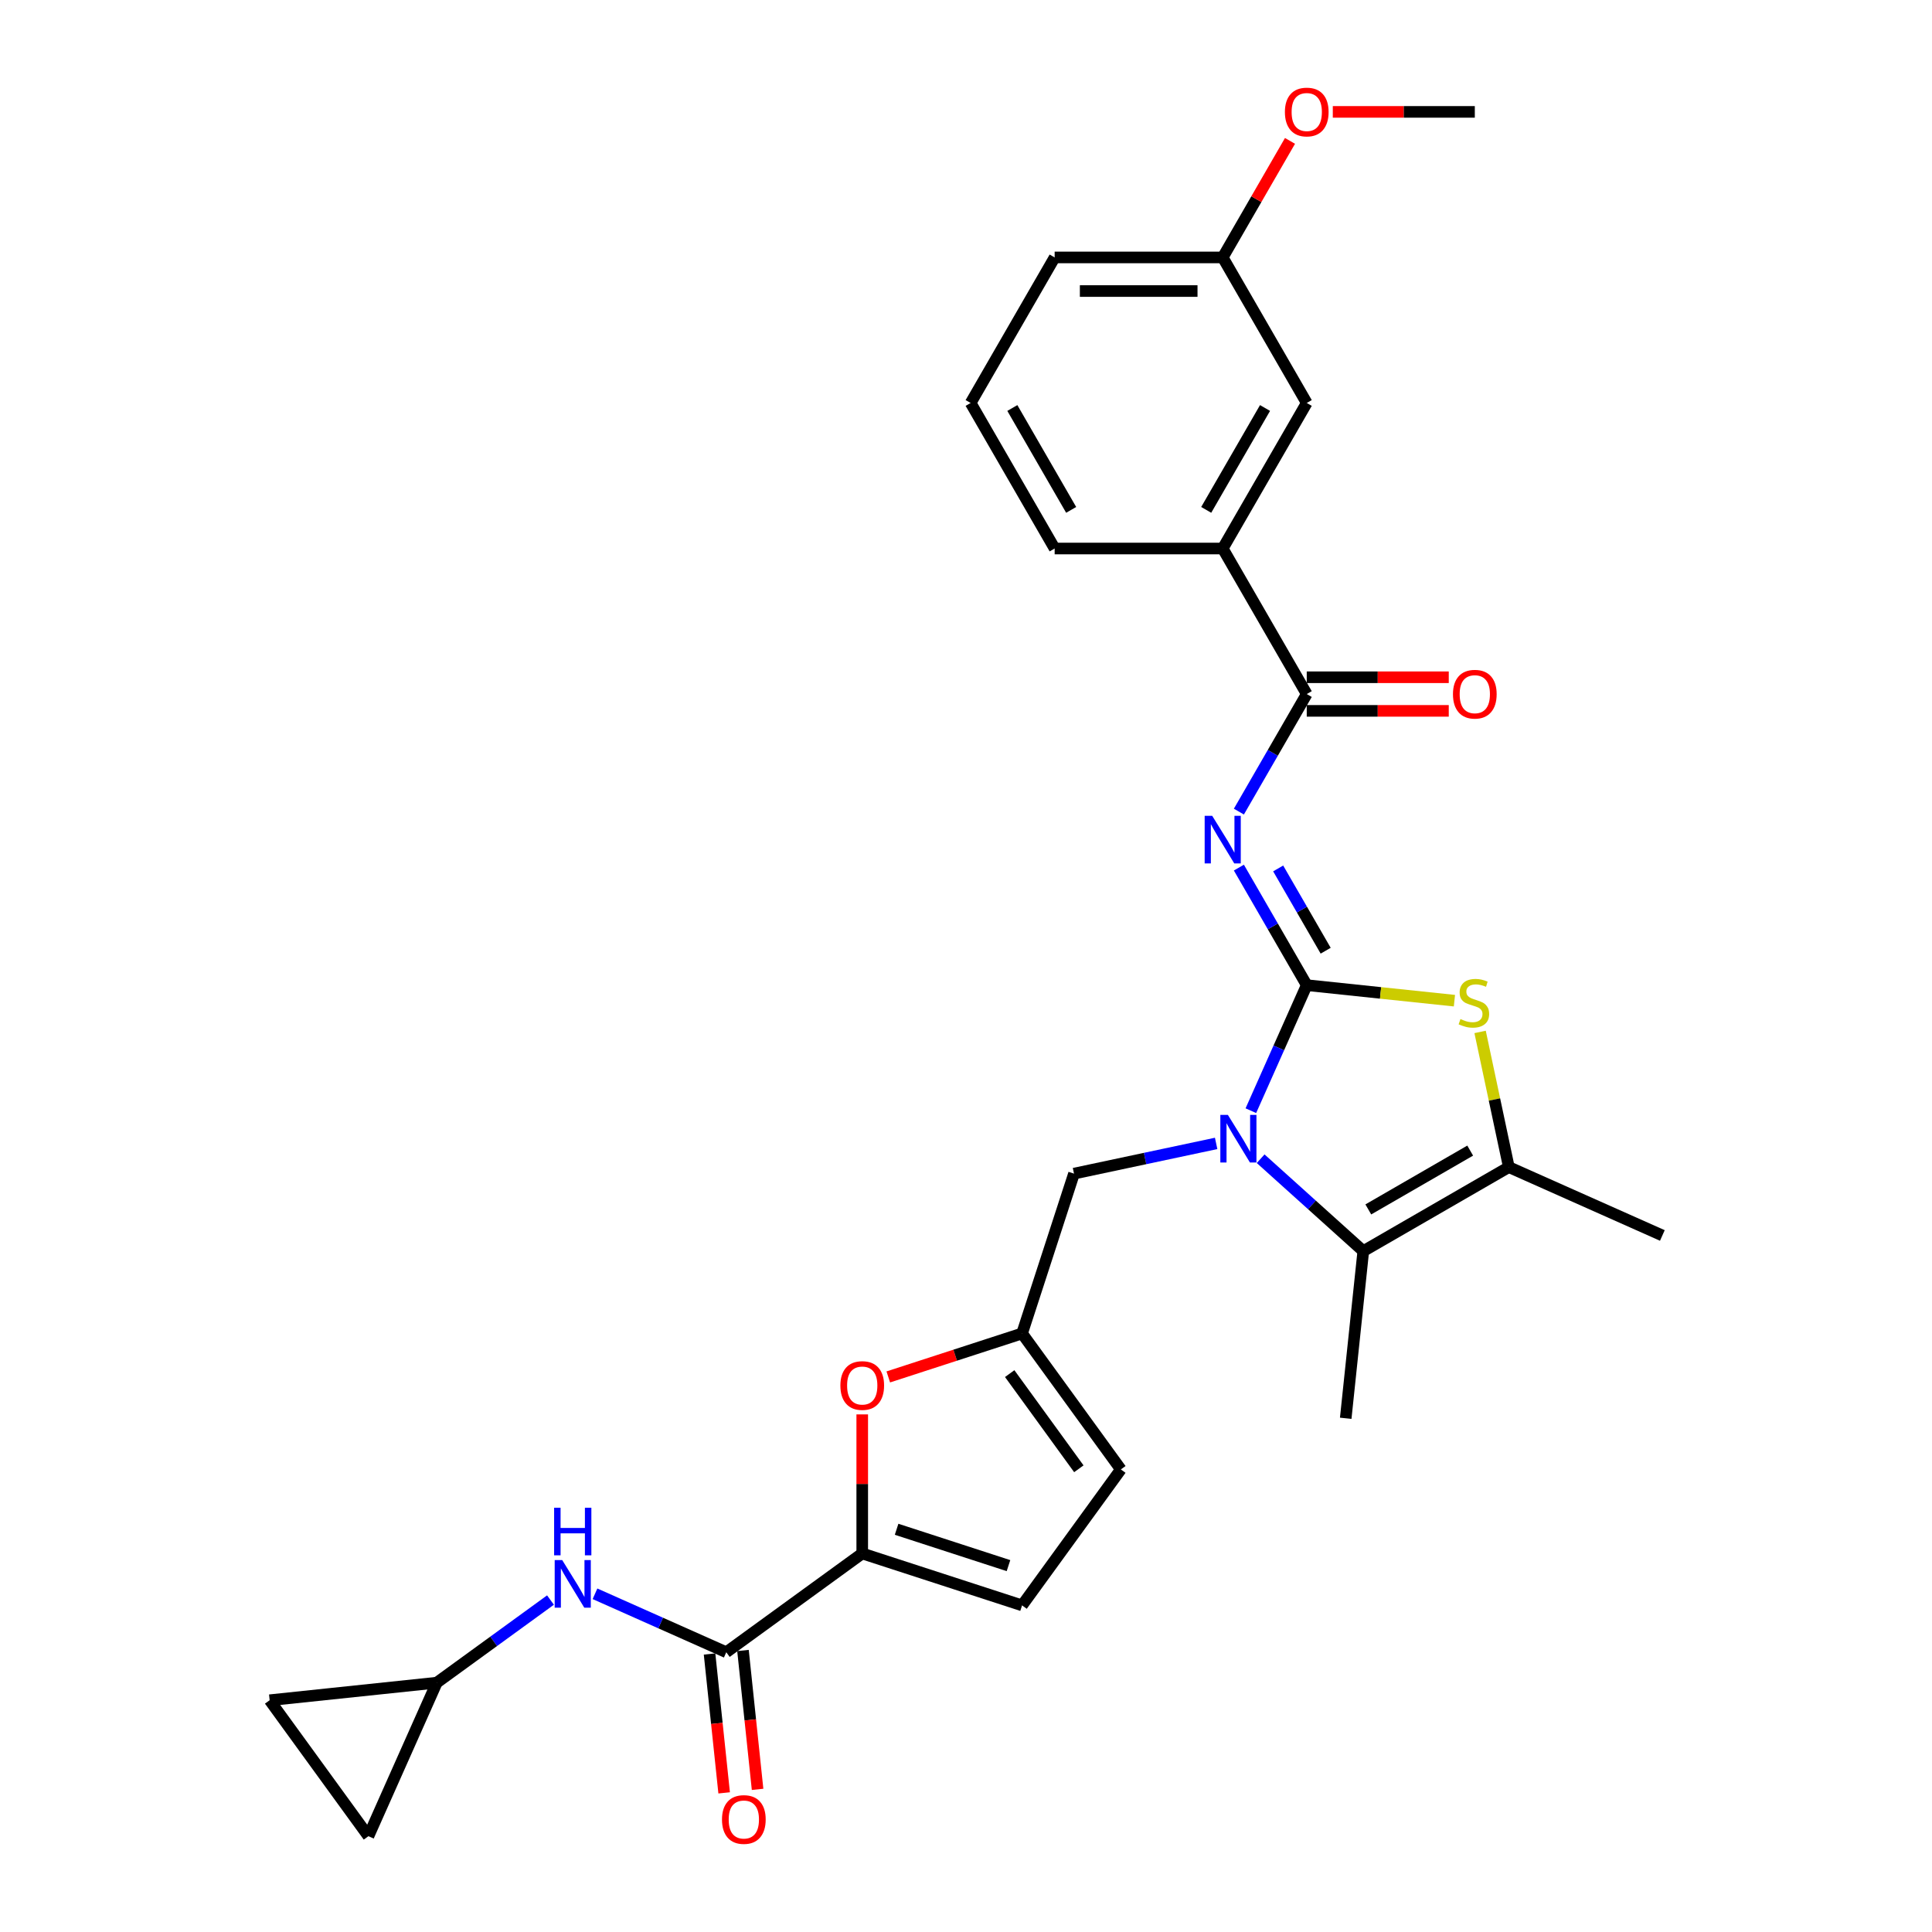 <?xml version='1.0' encoding='iso-8859-1'?>
<svg version='1.1' baseProfile='full'
              xmlns='http://www.w3.org/2000/svg'
                      xmlns:rdkit='http://www.rdkit.org/xml'
                      xmlns:xlink='http://www.w3.org/1999/xlink'
                  xml:space='preserve'
width='1000px' height='1000px' viewBox='0 0 1000 1000'>
<!-- END OF HEADER -->
<rect style='opacity:1.0;fill:#FFFFFF;stroke:none' width='1000' height='1000' x='0' y='0'> </rect>
<path class='bond-0' d='M 676.371,509.913 L 661.907,542.4' style='fill:none;fill-rule:evenodd;stroke:#000000;stroke-width:6px;stroke-linecap:butt;stroke-linejoin:miter;stroke-opacity:1' />
<path class='bond-0' d='M 661.907,542.4 L 647.442,574.888' style='fill:none;fill-rule:evenodd;stroke:#0000FF;stroke-width:6px;stroke-linecap:butt;stroke-linejoin:miter;stroke-opacity:1' />
<path class='bond-1' d='M 676.371,509.913 L 658.808,479.492' style='fill:none;fill-rule:evenodd;stroke:#000000;stroke-width:6px;stroke-linecap:butt;stroke-linejoin:miter;stroke-opacity:1' />
<path class='bond-1' d='M 658.808,479.492 L 641.244,449.071' style='fill:none;fill-rule:evenodd;stroke:#0000FF;stroke-width:6px;stroke-linecap:butt;stroke-linejoin:miter;stroke-opacity:1' />
<path class='bond-1' d='M 686.169,492.088 L 673.874,470.793' style='fill:none;fill-rule:evenodd;stroke:#000000;stroke-width:6px;stroke-linecap:butt;stroke-linejoin:miter;stroke-opacity:1' />
<path class='bond-1' d='M 673.874,470.793 L 661.58,449.499' style='fill:none;fill-rule:evenodd;stroke:#0000FF;stroke-width:6px;stroke-linecap:butt;stroke-linejoin:miter;stroke-opacity:1' />
<path class='bond-2' d='M 676.371,509.913 L 714.59,513.93' style='fill:none;fill-rule:evenodd;stroke:#000000;stroke-width:6px;stroke-linecap:butt;stroke-linejoin:miter;stroke-opacity:1' />
<path class='bond-2' d='M 714.59,513.93 L 752.809,517.947' style='fill:none;fill-rule:evenodd;stroke:#CCCC00;stroke-width:6px;stroke-linecap:butt;stroke-linejoin:miter;stroke-opacity:1' />
<path class='bond-3' d='M 652.507,599.75 L 679.071,623.668' style='fill:none;fill-rule:evenodd;stroke:#0000FF;stroke-width:6px;stroke-linecap:butt;stroke-linejoin:miter;stroke-opacity:1' />
<path class='bond-3' d='M 679.071,623.668 L 705.635,647.586' style='fill:none;fill-rule:evenodd;stroke:#000000;stroke-width:6px;stroke-linecap:butt;stroke-linejoin:miter;stroke-opacity:1' />
<path class='bond-12' d='M 629.473,591.828 L 592.688,599.647' style='fill:none;fill-rule:evenodd;stroke:#0000FF;stroke-width:6px;stroke-linecap:butt;stroke-linejoin:miter;stroke-opacity:1' />
<path class='bond-12' d='M 592.688,599.647 L 555.903,607.466' style='fill:none;fill-rule:evenodd;stroke:#000000;stroke-width:6px;stroke-linecap:butt;stroke-linejoin:miter;stroke-opacity:1' />
<path class='bond-5' d='M 641.244,420.087 L 658.808,389.666' style='fill:none;fill-rule:evenodd;stroke:#0000FF;stroke-width:6px;stroke-linecap:butt;stroke-linejoin:miter;stroke-opacity:1' />
<path class='bond-5' d='M 658.808,389.666 L 676.371,359.246' style='fill:none;fill-rule:evenodd;stroke:#000000;stroke-width:6px;stroke-linecap:butt;stroke-linejoin:miter;stroke-opacity:1' />
<path class='bond-4' d='M 766.096,534.124 L 773.532,569.108' style='fill:none;fill-rule:evenodd;stroke:#CCCC00;stroke-width:6px;stroke-linecap:butt;stroke-linejoin:miter;stroke-opacity:1' />
<path class='bond-4' d='M 773.532,569.108 L 780.968,604.092' style='fill:none;fill-rule:evenodd;stroke:#000000;stroke-width:6px;stroke-linecap:butt;stroke-linejoin:miter;stroke-opacity:1' />
<path class='bond-22' d='M 705.635,647.586 L 696.542,734.098' style='fill:none;fill-rule:evenodd;stroke:#000000;stroke-width:6px;stroke-linecap:butt;stroke-linejoin:miter;stroke-opacity:1' />
<path class='bond-29' d='M 705.635,647.586 L 780.968,604.092' style='fill:none;fill-rule:evenodd;stroke:#000000;stroke-width:6px;stroke-linecap:butt;stroke-linejoin:miter;stroke-opacity:1' />
<path class='bond-29' d='M 708.236,625.996 L 760.969,595.55' style='fill:none;fill-rule:evenodd;stroke:#000000;stroke-width:6px;stroke-linecap:butt;stroke-linejoin:miter;stroke-opacity:1' />
<path class='bond-23' d='M 780.968,604.092 L 860.435,639.474' style='fill:none;fill-rule:evenodd;stroke:#000000;stroke-width:6px;stroke-linecap:butt;stroke-linejoin:miter;stroke-opacity:1' />
<path class='bond-13' d='M 676.371,359.246 L 632.877,283.912' style='fill:none;fill-rule:evenodd;stroke:#000000;stroke-width:6px;stroke-linecap:butt;stroke-linejoin:miter;stroke-opacity:1' />
<path class='bond-18' d='M 676.371,367.944 L 713.124,367.944' style='fill:none;fill-rule:evenodd;stroke:#000000;stroke-width:6px;stroke-linecap:butt;stroke-linejoin:miter;stroke-opacity:1' />
<path class='bond-18' d='M 713.124,367.944 L 749.876,367.944' style='fill:none;fill-rule:evenodd;stroke:#FF0000;stroke-width:6px;stroke-linecap:butt;stroke-linejoin:miter;stroke-opacity:1' />
<path class='bond-18' d='M 676.371,350.547 L 713.124,350.547' style='fill:none;fill-rule:evenodd;stroke:#000000;stroke-width:6px;stroke-linecap:butt;stroke-linejoin:miter;stroke-opacity:1' />
<path class='bond-18' d='M 713.124,350.547 L 749.876,350.547' style='fill:none;fill-rule:evenodd;stroke:#FF0000;stroke-width:6px;stroke-linecap:butt;stroke-linejoin:miter;stroke-opacity:1' />
<path class='bond-6' d='M 446.292,804.065 L 446.292,768.078' style='fill:none;fill-rule:evenodd;stroke:#000000;stroke-width:6px;stroke-linecap:butt;stroke-linejoin:miter;stroke-opacity:1' />
<path class='bond-6' d='M 446.292,768.078 L 446.292,732.091' style='fill:none;fill-rule:evenodd;stroke:#FF0000;stroke-width:6px;stroke-linecap:butt;stroke-linejoin:miter;stroke-opacity:1' />
<path class='bond-7' d='M 446.292,804.065 L 375.918,855.195' style='fill:none;fill-rule:evenodd;stroke:#000000;stroke-width:6px;stroke-linecap:butt;stroke-linejoin:miter;stroke-opacity:1' />
<path class='bond-30' d='M 446.292,804.065 L 529.022,830.945' style='fill:none;fill-rule:evenodd;stroke:#000000;stroke-width:6px;stroke-linecap:butt;stroke-linejoin:miter;stroke-opacity:1' />
<path class='bond-30' d='M 464.078,791.551 L 521.989,810.367' style='fill:none;fill-rule:evenodd;stroke:#000000;stroke-width:6px;stroke-linecap:butt;stroke-linejoin:miter;stroke-opacity:1' />
<path class='bond-11' d='M 375.918,855.195 L 341.943,840.068' style='fill:none;fill-rule:evenodd;stroke:#000000;stroke-width:6px;stroke-linecap:butt;stroke-linejoin:miter;stroke-opacity:1' />
<path class='bond-11' d='M 341.943,840.068 L 307.968,824.941' style='fill:none;fill-rule:evenodd;stroke:#0000FF;stroke-width:6px;stroke-linecap:butt;stroke-linejoin:miter;stroke-opacity:1' />
<path class='bond-19' d='M 367.267,856.104 L 371.044,892.044' style='fill:none;fill-rule:evenodd;stroke:#000000;stroke-width:6px;stroke-linecap:butt;stroke-linejoin:miter;stroke-opacity:1' />
<path class='bond-19' d='M 371.044,892.044 L 374.821,927.984' style='fill:none;fill-rule:evenodd;stroke:#FF0000;stroke-width:6px;stroke-linecap:butt;stroke-linejoin:miter;stroke-opacity:1' />
<path class='bond-19' d='M 384.569,854.286 L 388.346,890.225' style='fill:none;fill-rule:evenodd;stroke:#000000;stroke-width:6px;stroke-linecap:butt;stroke-linejoin:miter;stroke-opacity:1' />
<path class='bond-19' d='M 388.346,890.225 L 392.124,926.165' style='fill:none;fill-rule:evenodd;stroke:#FF0000;stroke-width:6px;stroke-linecap:butt;stroke-linejoin:miter;stroke-opacity:1' />
<path class='bond-8' d='M 459.775,712.696 L 494.399,701.446' style='fill:none;fill-rule:evenodd;stroke:#FF0000;stroke-width:6px;stroke-linecap:butt;stroke-linejoin:miter;stroke-opacity:1' />
<path class='bond-8' d='M 494.399,701.446 L 529.022,690.196' style='fill:none;fill-rule:evenodd;stroke:#000000;stroke-width:6px;stroke-linecap:butt;stroke-linejoin:miter;stroke-opacity:1' />
<path class='bond-9' d='M 529.022,690.196 L 555.903,607.466' style='fill:none;fill-rule:evenodd;stroke:#000000;stroke-width:6px;stroke-linecap:butt;stroke-linejoin:miter;stroke-opacity:1' />
<path class='bond-14' d='M 529.022,690.196 L 580.153,760.571' style='fill:none;fill-rule:evenodd;stroke:#000000;stroke-width:6px;stroke-linecap:butt;stroke-linejoin:miter;stroke-opacity:1' />
<path class='bond-14' d='M 522.617,710.978 L 558.408,760.241' style='fill:none;fill-rule:evenodd;stroke:#000000;stroke-width:6px;stroke-linecap:butt;stroke-linejoin:miter;stroke-opacity:1' />
<path class='bond-10' d='M 529.022,830.945 L 580.153,760.571' style='fill:none;fill-rule:evenodd;stroke:#000000;stroke-width:6px;stroke-linecap:butt;stroke-linejoin:miter;stroke-opacity:1' />
<path class='bond-15' d='M 284.933,828.181 L 255.504,849.563' style='fill:none;fill-rule:evenodd;stroke:#0000FF;stroke-width:6px;stroke-linecap:butt;stroke-linejoin:miter;stroke-opacity:1' />
<path class='bond-15' d='M 255.504,849.563 L 226.076,870.944' style='fill:none;fill-rule:evenodd;stroke:#000000;stroke-width:6px;stroke-linecap:butt;stroke-linejoin:miter;stroke-opacity:1' />
<path class='bond-20' d='M 632.877,283.912 L 676.371,208.578' style='fill:none;fill-rule:evenodd;stroke:#000000;stroke-width:6px;stroke-linecap:butt;stroke-linejoin:miter;stroke-opacity:1' />
<path class='bond-20' d='M 624.335,263.913 L 654.78,211.18' style='fill:none;fill-rule:evenodd;stroke:#000000;stroke-width:6px;stroke-linecap:butt;stroke-linejoin:miter;stroke-opacity:1' />
<path class='bond-25' d='M 632.877,283.912 L 545.89,283.912' style='fill:none;fill-rule:evenodd;stroke:#000000;stroke-width:6px;stroke-linecap:butt;stroke-linejoin:miter;stroke-opacity:1' />
<path class='bond-16' d='M 226.076,870.944 L 190.695,950.411' style='fill:none;fill-rule:evenodd;stroke:#000000;stroke-width:6px;stroke-linecap:butt;stroke-linejoin:miter;stroke-opacity:1' />
<path class='bond-17' d='M 226.076,870.944 L 139.565,880.037' style='fill:none;fill-rule:evenodd;stroke:#000000;stroke-width:6px;stroke-linecap:butt;stroke-linejoin:miter;stroke-opacity:1' />
<path class='bond-32' d='M 190.695,950.411 L 139.565,880.037' style='fill:none;fill-rule:evenodd;stroke:#000000;stroke-width:6px;stroke-linecap:butt;stroke-linejoin:miter;stroke-opacity:1' />
<path class='bond-21' d='M 676.371,208.578 L 632.877,133.245' style='fill:none;fill-rule:evenodd;stroke:#000000;stroke-width:6px;stroke-linecap:butt;stroke-linejoin:miter;stroke-opacity:1' />
<path class='bond-24' d='M 632.877,133.245 L 650.29,103.085' style='fill:none;fill-rule:evenodd;stroke:#000000;stroke-width:6px;stroke-linecap:butt;stroke-linejoin:miter;stroke-opacity:1' />
<path class='bond-24' d='M 650.29,103.085 L 667.703,72.925' style='fill:none;fill-rule:evenodd;stroke:#FF0000;stroke-width:6px;stroke-linecap:butt;stroke-linejoin:miter;stroke-opacity:1' />
<path class='bond-31' d='M 632.877,133.245 L 545.89,133.245' style='fill:none;fill-rule:evenodd;stroke:#000000;stroke-width:6px;stroke-linecap:butt;stroke-linejoin:miter;stroke-opacity:1' />
<path class='bond-31' d='M 619.829,150.642 L 558.938,150.642' style='fill:none;fill-rule:evenodd;stroke:#000000;stroke-width:6px;stroke-linecap:butt;stroke-linejoin:miter;stroke-opacity:1' />
<path class='bond-28' d='M 689.854,57.911 L 726.607,57.911' style='fill:none;fill-rule:evenodd;stroke:#FF0000;stroke-width:6px;stroke-linecap:butt;stroke-linejoin:miter;stroke-opacity:1' />
<path class='bond-28' d='M 726.607,57.911 L 763.359,57.911' style='fill:none;fill-rule:evenodd;stroke:#000000;stroke-width:6px;stroke-linecap:butt;stroke-linejoin:miter;stroke-opacity:1' />
<path class='bond-26' d='M 545.89,283.912 L 502.396,208.578' style='fill:none;fill-rule:evenodd;stroke:#000000;stroke-width:6px;stroke-linecap:butt;stroke-linejoin:miter;stroke-opacity:1' />
<path class='bond-26' d='M 554.432,263.913 L 523.986,211.18' style='fill:none;fill-rule:evenodd;stroke:#000000;stroke-width:6px;stroke-linecap:butt;stroke-linejoin:miter;stroke-opacity:1' />
<path class='bond-27' d='M 502.396,208.578 L 545.89,133.245' style='fill:none;fill-rule:evenodd;stroke:#000000;stroke-width:6px;stroke-linecap:butt;stroke-linejoin:miter;stroke-opacity:1' />
<path  class='atom-1' d='M 635.545 577.063
L 643.617 590.111
Q 644.417 591.398, 645.705 593.73
Q 646.992 596.061, 647.062 596.2
L 647.062 577.063
L 650.333 577.063
L 650.333 601.698
L 646.957 601.698
L 638.293 587.432
Q 637.284 585.761, 636.206 583.848
Q 635.162 581.934, 634.849 581.343
L 634.849 601.698
L 631.648 601.698
L 631.648 577.063
L 635.545 577.063
' fill='#0000FF'/>
<path  class='atom-2' d='M 627.432 422.262
L 635.504 435.31
Q 636.305 436.597, 637.592 438.929
Q 638.879 441.26, 638.949 441.399
L 638.949 422.262
L 642.22 422.262
L 642.22 446.897
L 638.845 446.897
L 630.181 432.631
Q 629.172 430.961, 628.093 429.047
Q 627.049 427.133, 626.736 426.542
L 626.736 446.897
L 623.535 446.897
L 623.535 422.262
L 627.432 422.262
' fill='#0000FF'/>
<path  class='atom-3' d='M 755.923 527.461
Q 756.202 527.565, 757.35 528.052
Q 758.498 528.539, 759.751 528.853
Q 761.038 529.131, 762.291 529.131
Q 764.622 529.131, 765.979 528.018
Q 767.336 526.869, 767.336 524.886
Q 767.336 523.529, 766.64 522.694
Q 765.979 521.859, 764.935 521.406
Q 763.891 520.954, 762.152 520.432
Q 759.96 519.771, 758.637 519.145
Q 757.35 518.518, 756.411 517.196
Q 755.506 515.874, 755.506 513.647
Q 755.506 510.55, 757.594 508.637
Q 759.716 506.723, 763.891 506.723
Q 766.745 506.723, 769.981 508.08
L 769.18 510.759
Q 766.223 509.541, 763.996 509.541
Q 761.595 509.541, 760.273 510.55
Q 758.951 511.525, 758.985 513.23
Q 758.985 514.552, 759.646 515.352
Q 760.342 516.152, 761.317 516.605
Q 762.326 517.057, 763.996 517.579
Q 766.223 518.275, 767.545 518.971
Q 768.867 519.667, 769.807 521.093
Q 770.781 522.485, 770.781 524.886
Q 770.781 528.296, 768.484 530.14
Q 766.223 531.949, 762.43 531.949
Q 760.238 531.949, 758.568 531.462
Q 756.932 531.01, 754.984 530.21
L 755.923 527.461
' fill='#CCCC00'/>
<path  class='atom-9' d='M 434.984 717.147
Q 434.984 711.231, 437.907 707.926
Q 440.829 704.62, 446.292 704.62
Q 451.755 704.62, 454.678 707.926
Q 457.601 711.231, 457.601 717.147
Q 457.601 723.131, 454.643 726.541
Q 451.685 729.916, 446.292 729.916
Q 440.864 729.916, 437.907 726.541
Q 434.984 723.166, 434.984 717.147
M 446.292 727.133
Q 450.05 727.133, 452.068 724.627
Q 454.121 722.087, 454.121 717.147
Q 454.121 712.31, 452.068 709.874
Q 450.05 707.404, 446.292 707.404
Q 442.534 707.404, 440.481 709.84
Q 438.463 712.275, 438.463 717.147
Q 438.463 722.122, 440.481 724.627
Q 442.534 727.133, 446.292 727.133
' fill='#FF0000'/>
<path  class='atom-12' d='M 291.005 807.496
L 299.077 820.544
Q 299.878 821.832, 301.165 824.163
Q 302.453 826.494, 302.522 826.634
L 302.522 807.496
L 305.793 807.496
L 305.793 832.131
L 302.418 832.131
L 293.754 817.865
Q 292.745 816.195, 291.666 814.281
Q 290.622 812.368, 290.309 811.776
L 290.309 832.131
L 287.108 832.131
L 287.108 807.496
L 291.005 807.496
' fill='#0000FF'/>
<path  class='atom-12' d='M 286.812 780.398
L 290.152 780.398
L 290.152 790.871
L 302.748 790.871
L 302.748 780.398
L 306.089 780.398
L 306.089 805.033
L 302.748 805.033
L 302.748 793.655
L 290.152 793.655
L 290.152 805.033
L 286.812 805.033
L 286.812 780.398
' fill='#0000FF'/>
<path  class='atom-19' d='M 752.051 359.315
Q 752.051 353.4, 754.973 350.095
Q 757.896 346.789, 763.359 346.789
Q 768.822 346.789, 771.745 350.095
Q 774.667 353.4, 774.667 359.315
Q 774.667 365.3, 771.71 368.71
Q 768.752 372.085, 763.359 372.085
Q 757.931 372.085, 754.973 368.71
Q 752.051 365.335, 752.051 359.315
M 763.359 369.301
Q 767.117 369.301, 769.135 366.796
Q 771.188 364.256, 771.188 359.315
Q 771.188 354.479, 769.135 352.043
Q 767.117 349.573, 763.359 349.573
Q 759.601 349.573, 757.548 352.008
Q 755.53 354.444, 755.53 359.315
Q 755.53 364.291, 757.548 366.796
Q 759.601 369.301, 763.359 369.301
' fill='#FF0000'/>
<path  class='atom-20' d='M 373.702 941.776
Q 373.702 935.86, 376.625 932.555
Q 379.547 929.249, 385.01 929.249
Q 390.473 929.249, 393.396 932.555
Q 396.319 935.86, 396.319 941.776
Q 396.319 947.76, 393.361 951.17
Q 390.404 954.545, 385.01 954.545
Q 379.582 954.545, 376.625 951.17
Q 373.702 947.795, 373.702 941.776
M 385.01 951.762
Q 388.768 951.762, 390.786 949.257
Q 392.839 946.717, 392.839 941.776
Q 392.839 936.939, 390.786 934.503
Q 388.768 932.033, 385.01 932.033
Q 381.252 932.033, 379.2 934.469
Q 377.181 936.904, 377.181 941.776
Q 377.181 946.751, 379.2 949.257
Q 381.252 951.762, 385.01 951.762
' fill='#FF0000'/>
<path  class='atom-25' d='M 665.063 57.981
Q 665.063 52.066, 667.986 48.76
Q 670.908 45.455, 676.371 45.455
Q 681.834 45.455, 684.757 48.76
Q 687.68 52.066, 687.68 57.981
Q 687.68 63.965, 684.722 67.376
Q 681.764 70.751, 676.371 70.751
Q 670.943 70.751, 667.986 67.376
Q 665.063 64, 665.063 57.981
M 676.371 67.967
Q 680.129 67.967, 682.147 65.462
Q 684.2 62.922, 684.2 57.981
Q 684.2 53.144, 682.147 50.709
Q 680.129 48.238, 676.371 48.238
Q 672.613 48.238, 670.56 50.674
Q 668.542 53.109, 668.542 57.981
Q 668.542 62.956, 670.56 65.462
Q 672.613 67.967, 676.371 67.967
' fill='#FF0000'/>
</svg>

